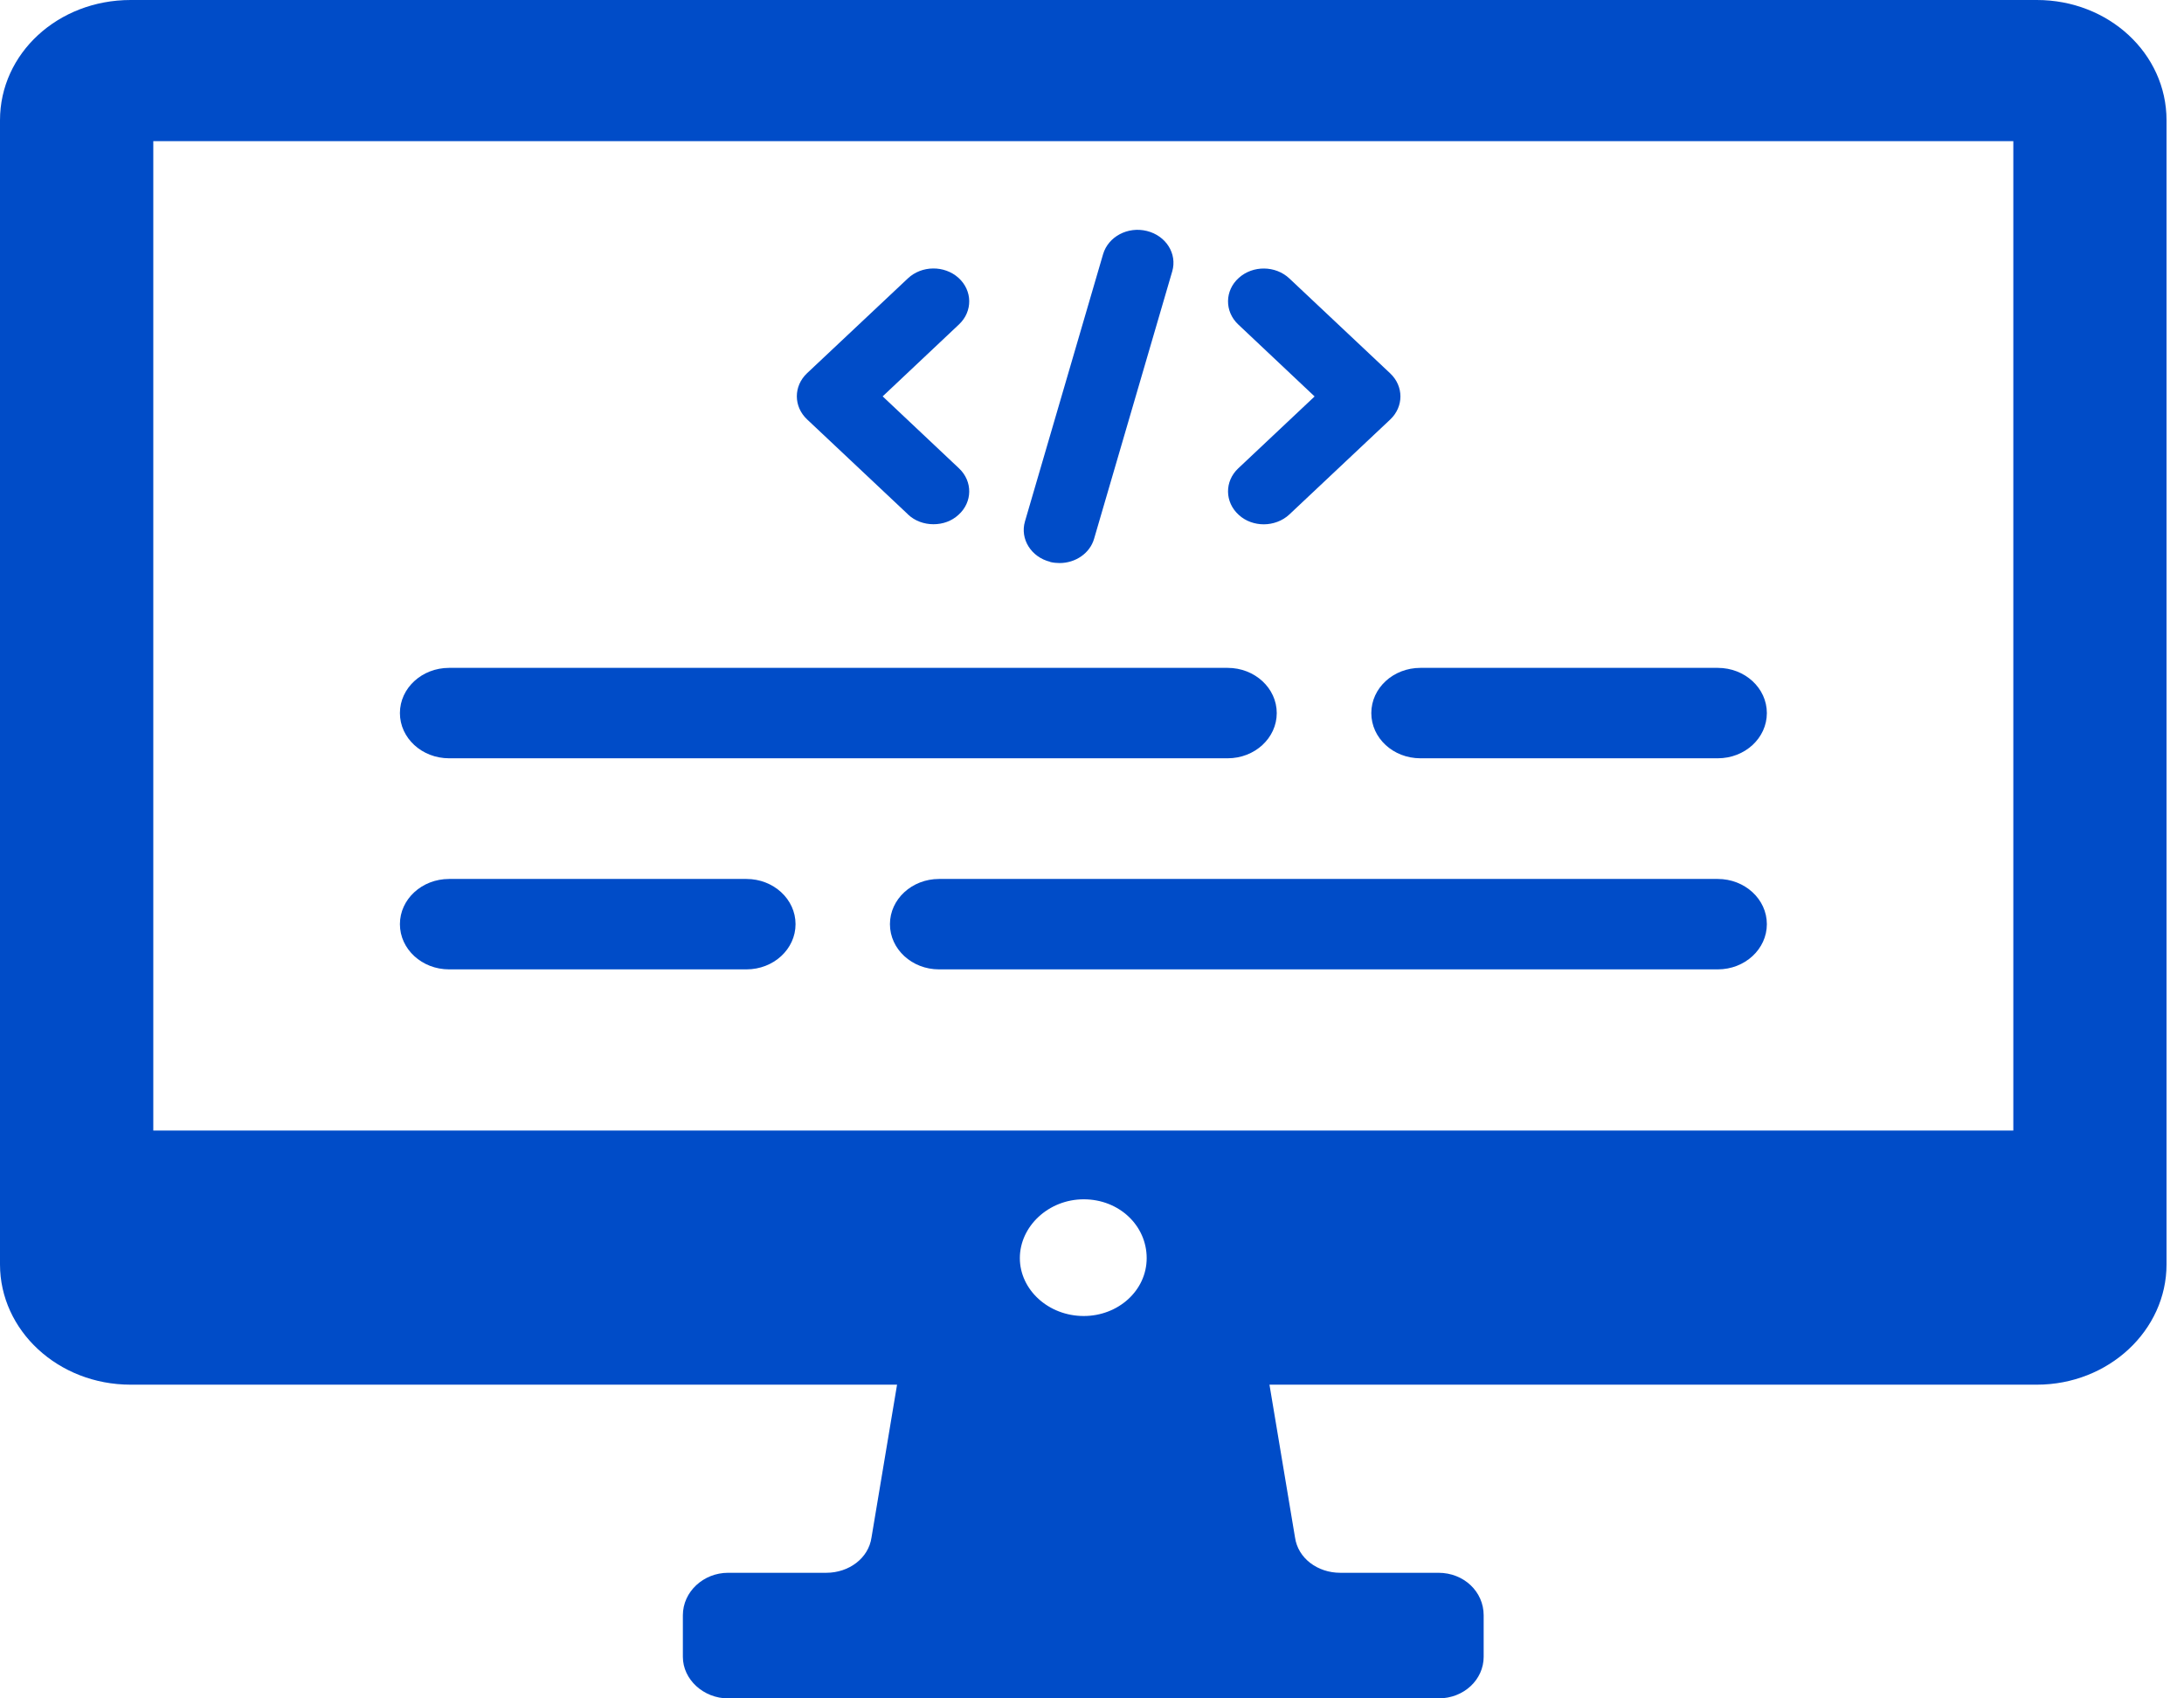 <svg width="27" height="21" viewBox="0 0 27 21" fill="none" xmlns="http://www.w3.org/2000/svg">
<path d="M11.224 6.36C11.31 6.442 11.425 6.482 11.54 6.482C11.655 6.482 11.764 6.444 11.849 6.366C12.024 6.209 12.027 5.952 11.856 5.791L10.912 4.901L11.856 4.011C12.027 3.85 12.024 3.593 11.849 3.435C11.675 3.279 11.395 3.281 11.224 3.442L9.977 4.615C9.809 4.774 9.809 5.026 9.977 5.185L11.224 6.359V6.36Z" fill="#004CC8"/>
<path d="M15.315 6.367C15.4 6.445 15.512 6.483 15.624 6.483C15.736 6.483 15.854 6.442 15.94 6.361L17.187 5.187C17.355 5.028 17.355 4.776 17.187 4.617L15.94 3.443C15.769 3.282 15.489 3.279 15.315 3.436C15.14 3.592 15.137 3.851 15.308 4.012L16.252 4.902L15.308 5.791C15.137 5.952 15.14 6.209 15.315 6.367Z" fill="#004CC8"/>
<path d="M12.984 6.949C13.023 6.958 13.062 6.962 13.099 6.962C13.295 6.962 13.474 6.842 13.526 6.661L14.492 3.355C14.555 3.138 14.416 2.915 14.179 2.856C13.942 2.797 13.701 2.926 13.637 3.143L12.671 6.448C12.608 6.665 12.748 6.889 12.984 6.947V6.949Z" fill="#004CC8"/>
<path d="M25.182 0H1.615C0.717 0 0 0.66 0 1.487V15.634C0 16.45 0.717 17.121 1.615 17.121H11.09L10.774 19.011C10.737 19.268 10.494 19.447 10.215 19.447H9.001C8.697 19.447 8.442 19.681 8.442 19.972V20.486C8.442 20.766 8.697 21 9.001 21H17.783C18.1 21 18.342 20.766 18.342 20.486V19.972C18.342 19.681 18.098 19.447 17.783 19.447H16.569C16.289 19.447 16.047 19.268 16.01 19.011L15.694 17.121H25.181C26.068 17.121 26.784 16.45 26.784 15.634V1.487C26.784 0.66 26.067 0 25.181 0H25.182ZM13.398 16.272C12.961 16.272 12.608 15.947 12.608 15.556C12.608 15.165 12.961 14.829 13.398 14.829C13.835 14.829 14.176 15.153 14.176 15.556C14.176 15.958 13.823 16.272 13.398 16.272ZM24.89 13.979H1.895V1.745H24.89V13.979Z" fill="#004CC8"/>
<path d="M5.552 9.376H15.177C15.512 9.376 15.784 9.126 15.784 8.817C15.784 8.508 15.512 8.258 15.177 8.258H5.552C5.216 8.258 4.944 8.508 4.944 8.817C4.944 9.126 5.216 9.376 5.552 9.376Z" fill="#004CC8"/>
<path d="M21.236 8.258H17.56C17.224 8.258 16.953 8.508 16.953 8.817C16.953 9.126 17.224 9.376 17.56 9.376H21.236C21.572 9.376 21.843 9.126 21.843 8.817C21.843 8.508 21.572 8.258 21.236 8.258Z" fill="#004CC8"/>
<path d="M21.236 10.868H11.609C11.274 10.868 11.002 11.118 11.002 11.427C11.002 11.736 11.274 11.986 11.609 11.986H21.236C21.571 11.986 21.843 11.736 21.843 11.427C21.843 11.118 21.571 10.868 21.236 10.868Z" fill="#004CC8"/>
<path d="M9.228 10.868H5.552C5.216 10.868 4.944 11.118 4.944 11.427C4.944 11.736 5.216 11.986 5.552 11.986H9.228C9.563 11.986 9.835 11.736 9.835 11.427C9.835 11.118 9.563 10.868 9.228 10.868Z" fill="#004CC8"/>
</svg>
